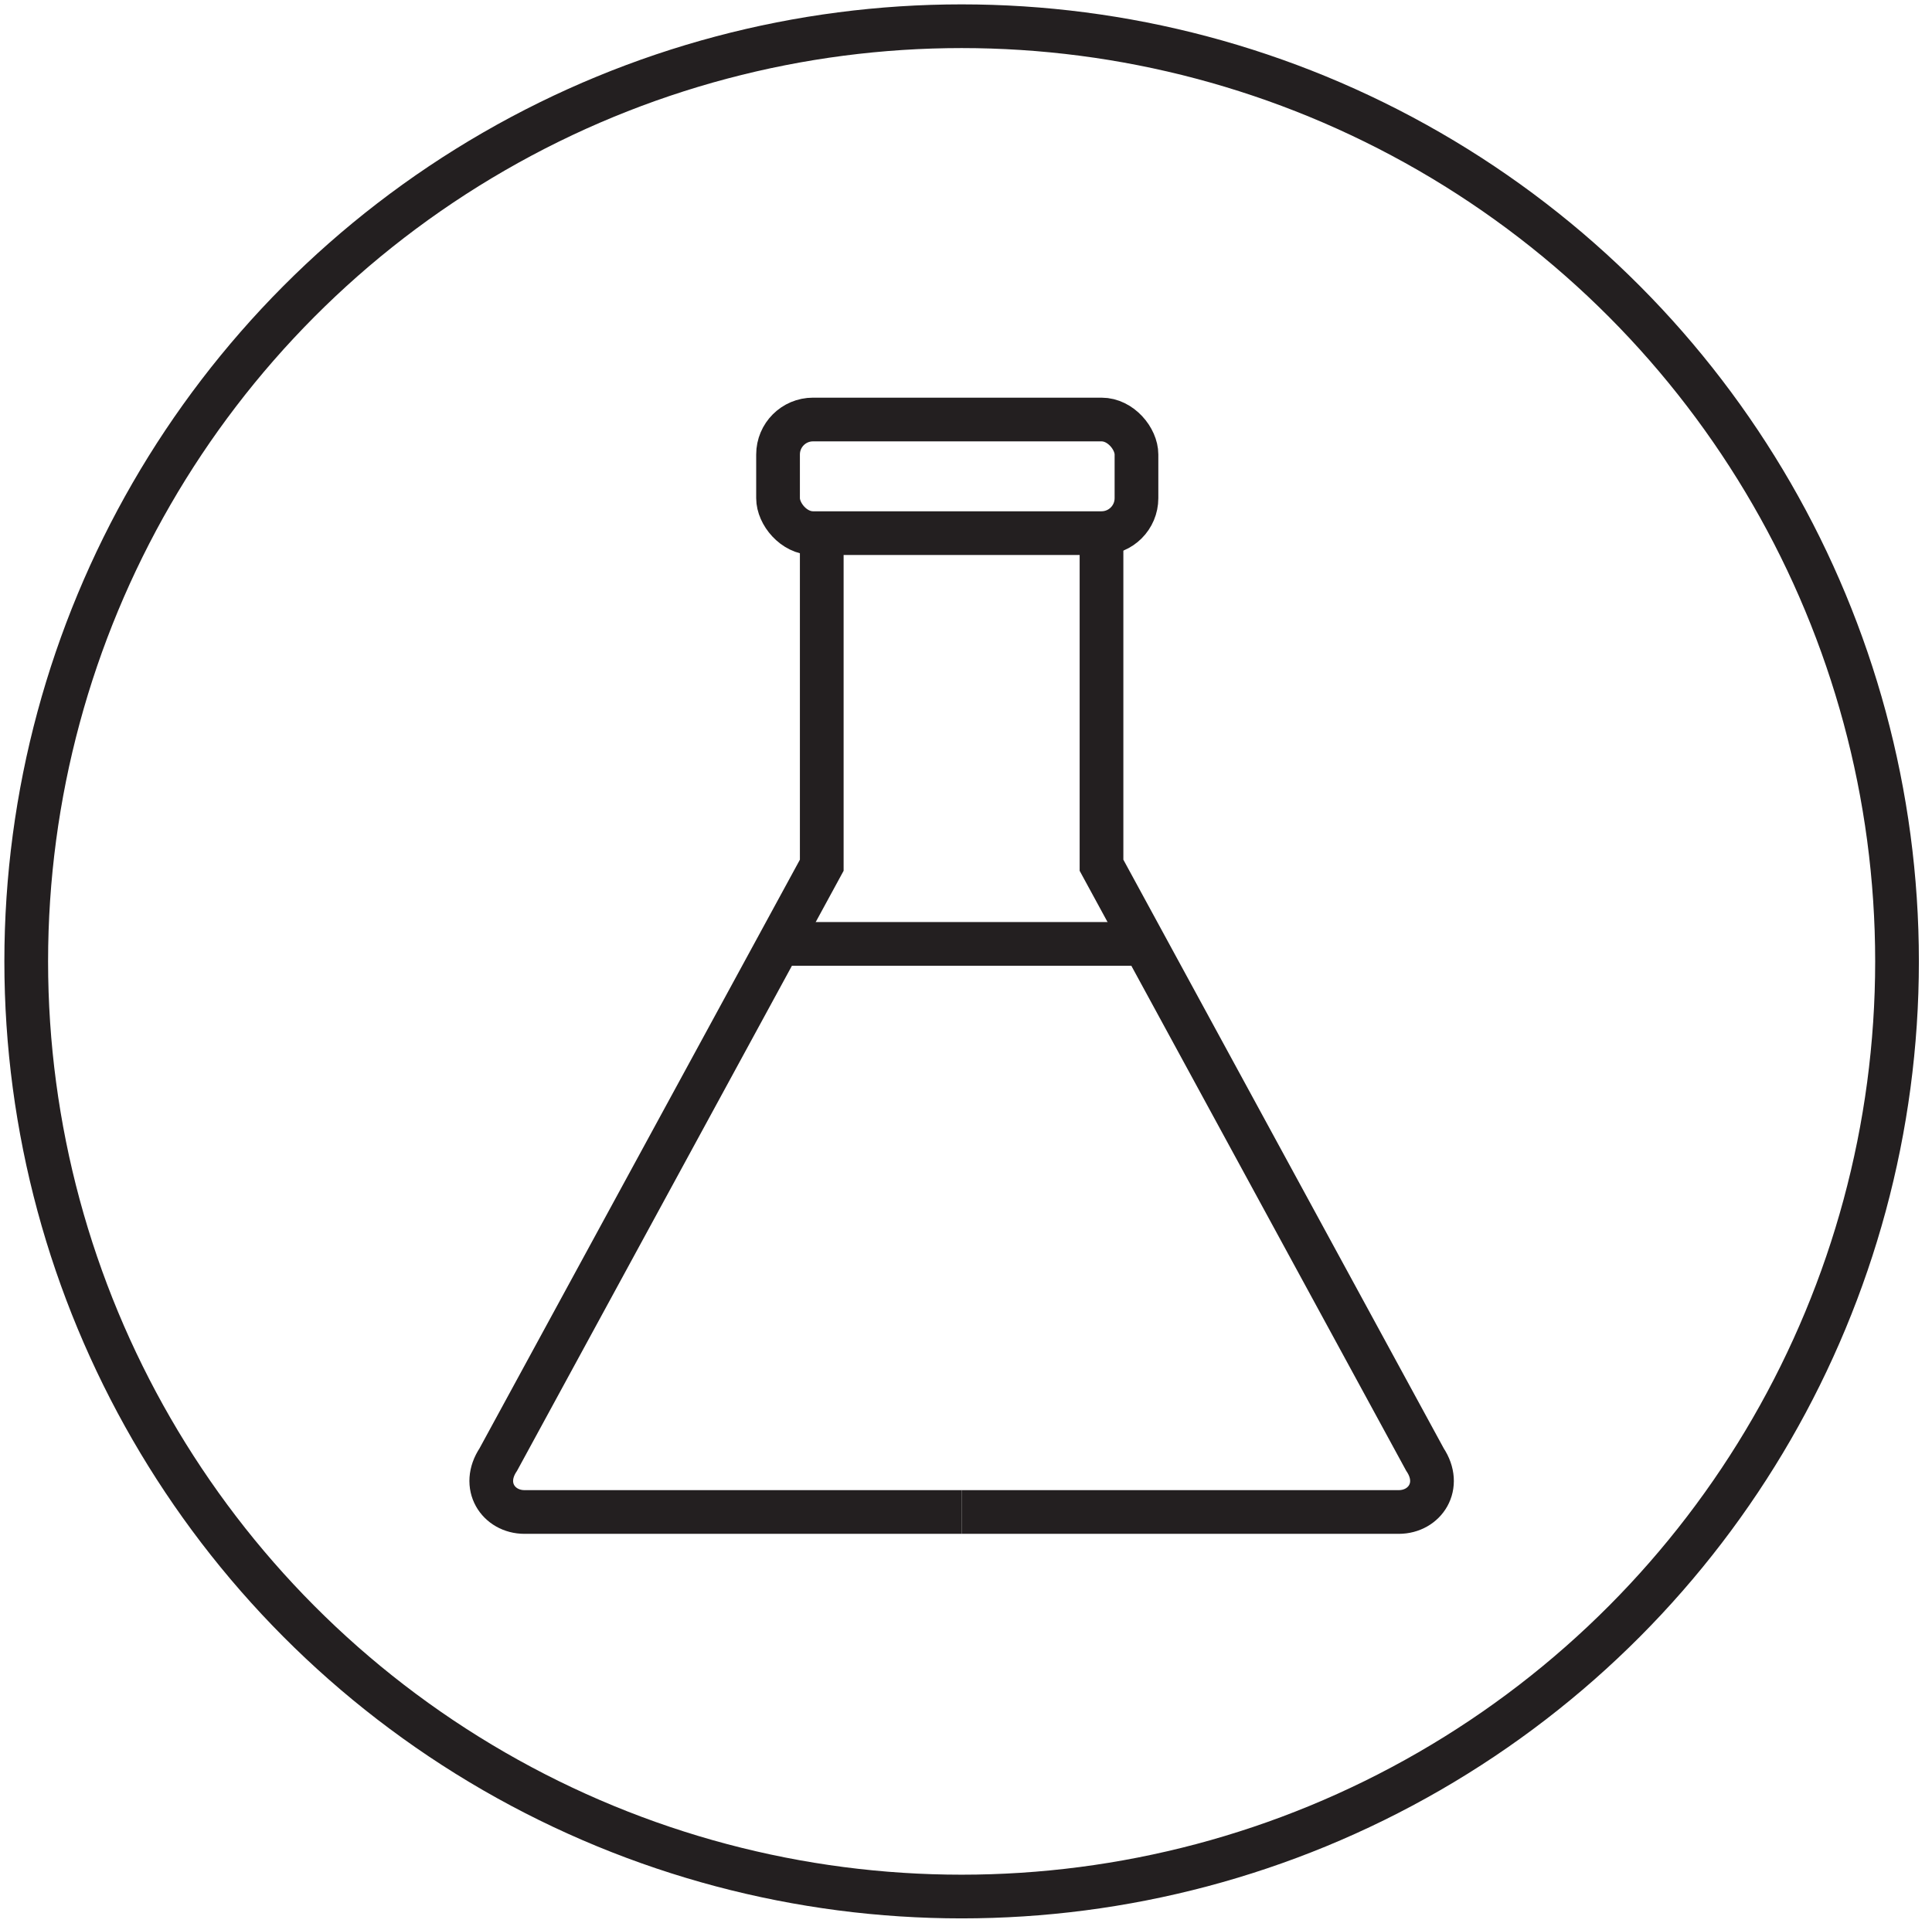 <svg viewBox="0 0 22.1 22" version="1.1" xmlns="http://www.w3.org/2000/svg" id="Layer_2">
  
  <defs>
    <style>
      .st0 {
        stroke-width: .5px;
      }

      .st0, .st1 {
        fill: none;
        stroke: #231f20;
        stroke-miterlimit: 10;
      }

      .st1 {
        stroke-width: .5px;
      }
    </style>
  </defs>
  <g id="Outside_Main_Art">
    <path d="M11,17.3h5c.3,0,.5-.3.3-.6l-3.7-6.8v-3.7" class="st1"></path>
    <path d="M11,17.3h-5c-.3,0-.5-.3-.3-.6l3.7-6.8v-3.7" class="st1"></path>
    <rect ry=".4" rx=".4" height="1.3" width="4.1" y="4.8" x="8.9" class="st1"></rect>
    <line y2="10.8" x2="13.2" y1="10.8" x1="8.9" class="st1"></line>
  </g>
  <circle r="10.7" cy="11" cx="11" class="st0"></circle>
</svg>